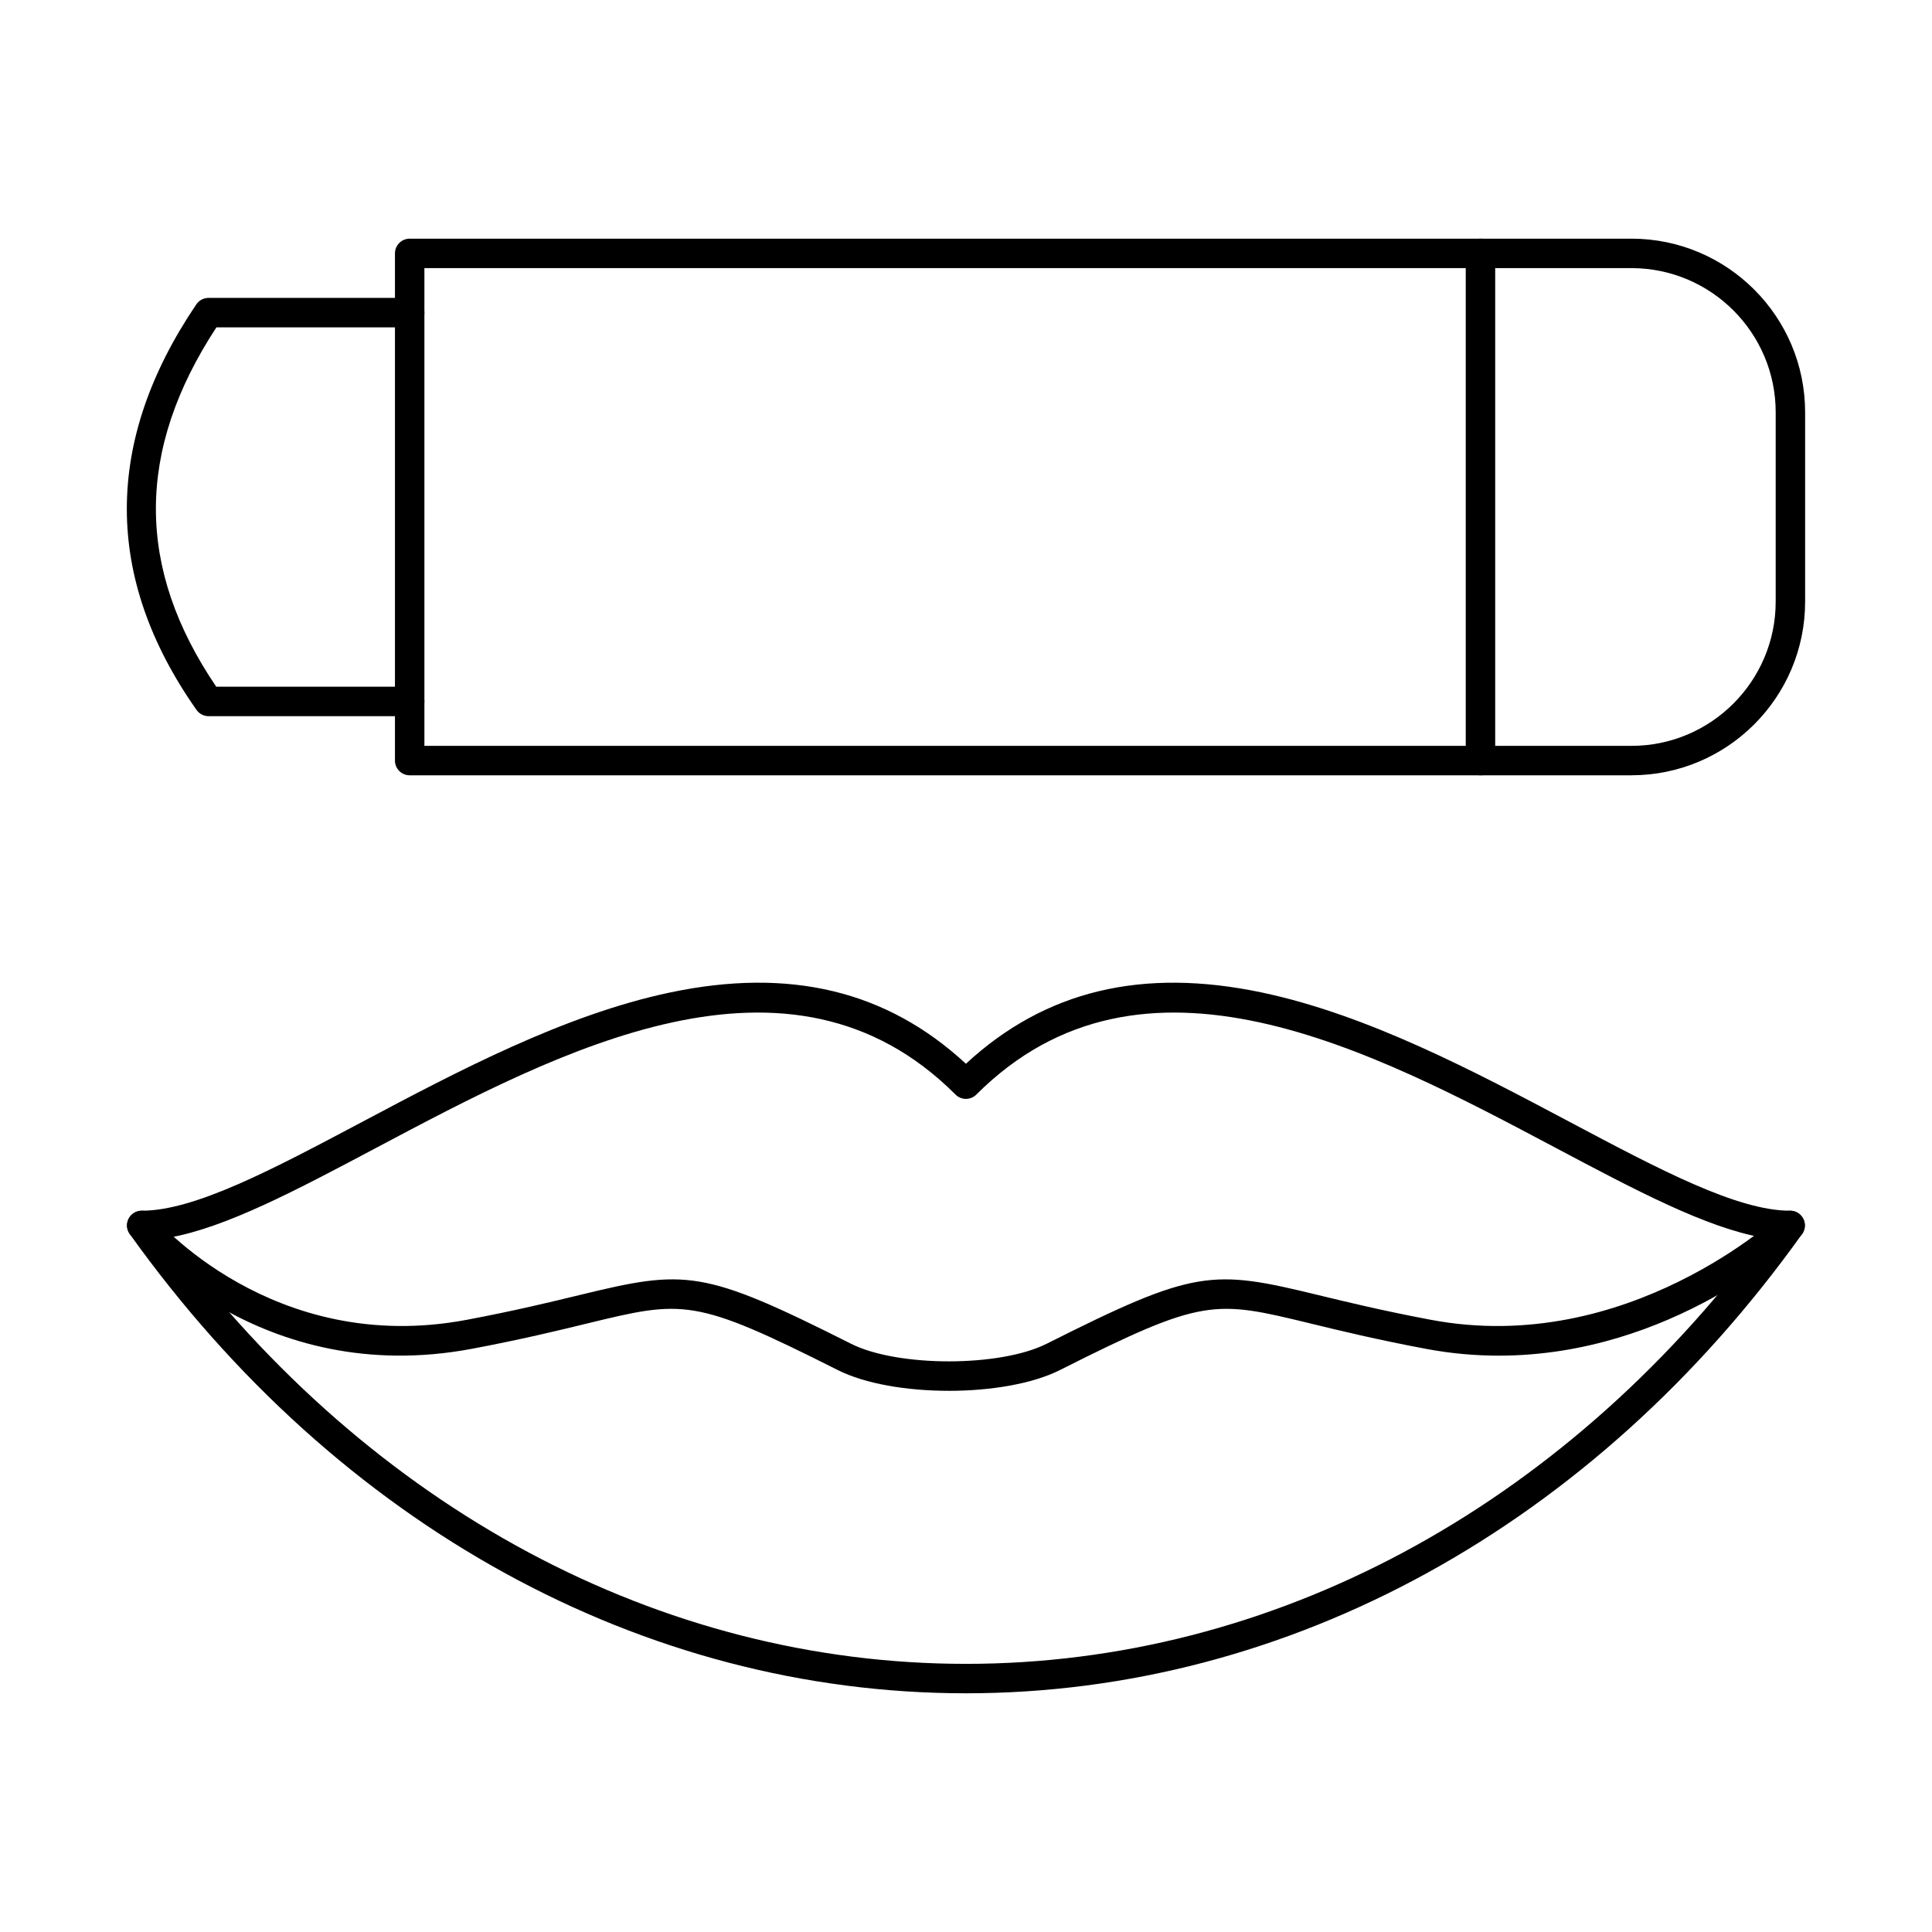 <?xml version="1.0" encoding="UTF-8"?>
<!-- Uploaded to: ICON Repo, www.iconrepo.com, Generator: ICON Repo Mixer Tools -->
<svg fill="#000000" width="800px" height="800px" version="1.1" viewBox="144 144 512 512" xmlns="http://www.w3.org/2000/svg">
 <g fill-rule="evenodd">
  <path d="m188.75 471.99c53.617 71.871 130.25 112.95 211.23 112.95s157.61-41.078 211.23-112.95c-14.996-2.609-33.734-12.547-54.953-23.805-48.793-25.887-109.52-58.105-153.52-14.113-1.523 1.523-3.992 1.523-5.516 0-44-43.992-104.73-11.773-153.52 14.113-21.215 11.258-39.953 21.195-54.953 23.805zm211.23 120.75c-85.578 0-166.35-44.367-221.6-121.72-0.848-1.188-0.965-2.754-0.293-4.055 0.668-1.301 2.008-2.113 3.469-2.113 14.062 0 34.648-10.922 58.484-23.57 25.035-13.281 53.41-28.336 81.492-34.258 31.758-6.688 57.465-0.52 78.445 18.879 20.98-19.395 46.688-25.562 78.445-18.879 28.082 5.922 56.457 20.98 81.492 34.258 23.836 12.648 44.426 23.57 58.488 23.57 1.465 0 2.793 0.812 3.465 2.113s0.559 2.863-0.293 4.055c-55.246 77.348-136.02 121.72-221.59 121.72z"/>
  <path d="m395.45 512.58c-11.074 0-22.148-1.828-29.441-5.508-38.137-19.203-40.824-18.551-66.539-12.305-7.711 1.879-17.309 4.207-30.328 6.664-56.32 10.629-89.219-28.527-90.59-30.195-1.367-1.668-1.125-4.125 0.539-5.496 1.664-1.363 4.121-1.129 5.488 0.539 0.438 0.527 31.566 37.215 83.117 27.484 12.82-2.418 22.309-4.723 29.934-6.574 28.105-6.828 32.512-6.918 71.891 12.914 12.359 6.227 39.504 6.227 51.863 0 39.383-19.82 43.789-19.742 71.891-12.914 7.625 1.848 17.113 4.156 29.934 6.574 52.008 9.812 92.117-27.461 92.523-27.84 1.566-1.473 4.035-1.414 5.508 0.152 1.484 1.562 1.422 4.023-0.141 5.508-1.535 1.465-33.945 31.668-79.891 31.68-6.246 0-12.738-0.559-19.445-1.828-13.02-2.457-22.617-4.785-30.328-6.664-25.715-6.25-28.402-6.898-66.539 12.305-7.289 3.668-18.367 5.508-29.441 5.508z"/>
  <path d="m256.47 341.66h319.89c21.062 0 38.215-17.141 38.215-38.203v-50.199c0-21.062-17.148-38.203-38.215-38.203h-319.89zm319.89 7.805h-323.79c-2.152 0-3.902-1.738-3.902-3.902v-134.41c0-2.152 1.746-3.902 3.902-3.902h323.79c25.371 0 46.016 20.633 46.016 46.004v50.199c0 25.371-20.645 46.004-46.016 46.004z"/>
  <path d="m252.57 333.79h-53.309c-1.27 0-2.461-0.621-3.191-1.668-24.598-34.992-24.613-71.152-0.039-107.47 0.727-1.066 1.938-1.707 3.231-1.707h53.309c2.156 0 3.902 1.746 3.902 3.902 0 2.152-1.746 3.902-3.902 3.902h-51.219c-21.367 32.625-21.383 63.816-0.043 95.238h51.262c2.156 0 3.902 1.746 3.902 3.902 0 2.152-1.746 3.902-3.902 3.902z"/>
  <path d="m536.34 349.46c-2.156 0-3.902-1.738-3.902-3.902v-134.41c0-2.152 1.746-3.902 3.902-3.902 2.152 0 3.902 1.746 3.902 3.902v134.41c0 2.164-1.746 3.902-3.902 3.902z"/>
 </g>
</svg>